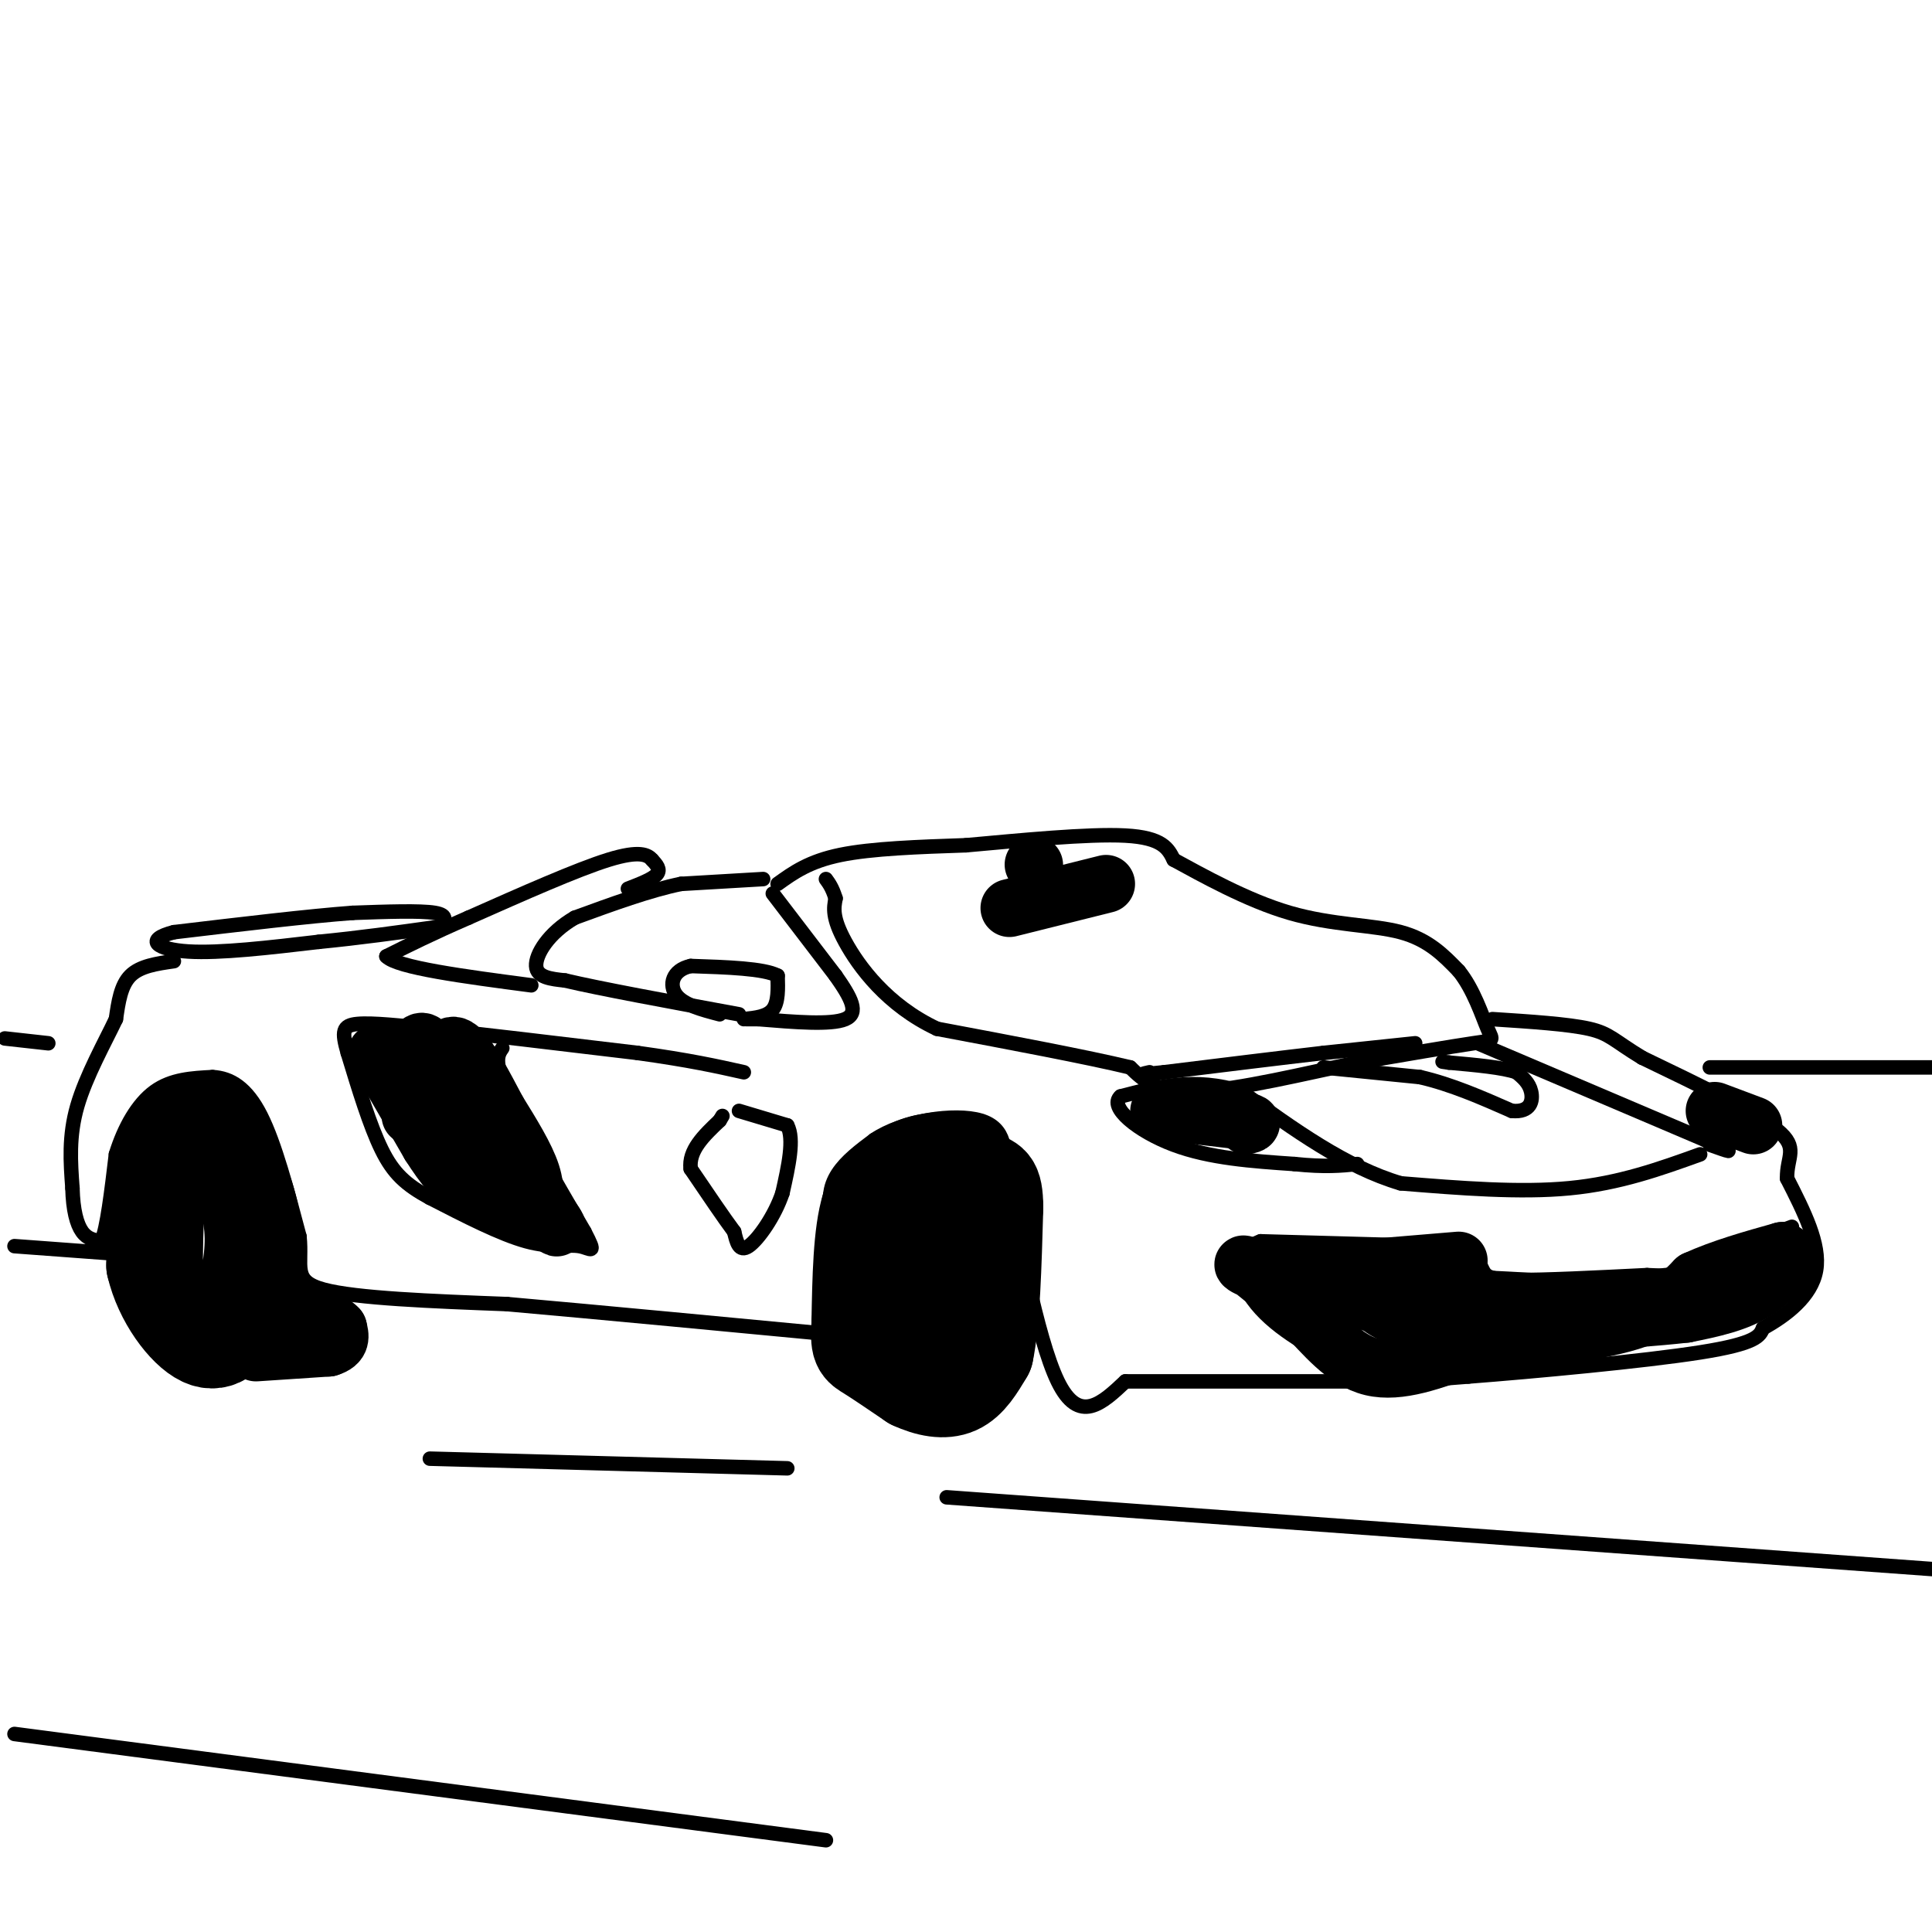<svg viewBox='0 0 400 400' version='1.1' xmlns='http://www.w3.org/2000/svg' xmlns:xlink='http://www.w3.org/1999/xlink'><g fill='none' stroke='#000000' stroke-width='3' stroke-linecap='round' stroke-linejoin='round'><path d='M161,183c3.250,-2.333 6.500,-4.667 13,-6c6.500,-1.333 16.250,-1.667 26,-2'/><path d='M200,175c10.933,-0.978 25.267,-2.422 33,-2c7.733,0.422 8.867,2.711 10,5'/><path d='M243,178c5.750,3.119 15.125,8.417 24,11c8.875,2.583 17.250,2.452 23,4c5.750,1.548 8.875,4.774 12,8'/><path d='M302,201c3.107,3.821 4.875,9.375 6,12c1.125,2.625 1.607,2.321 -3,3c-4.607,0.679 -14.304,2.339 -24,4'/><path d='M281,220c-10.444,2.178 -24.556,5.622 -33,6c-8.444,0.378 -11.222,-2.311 -14,-5'/><path d='M234,221c-9.000,-2.167 -24.500,-5.083 -40,-8'/><path d='M194,213c-10.356,-4.844 -16.244,-12.956 -19,-18c-2.756,-5.044 -2.378,-7.022 -2,-9'/><path d='M173,186c-0.667,-2.167 -1.333,-3.083 -2,-4'/><path d='M160,185c0.000,0.000 13.000,17.000 13,17'/><path d='M173,202c3.267,4.644 4.933,7.756 2,9c-2.933,1.244 -10.467,0.622 -18,0'/><path d='M157,211c-3.333,0.000 -2.667,0.000 -2,0'/><path d='M154,211c2.417,-0.250 4.833,-0.500 6,-2c1.167,-1.500 1.083,-4.250 1,-7'/><path d='M161,202c-2.833,-1.500 -10.417,-1.750 -18,-2'/><path d='M143,200c-3.867,0.844 -4.533,3.956 -3,6c1.533,2.044 5.267,3.022 9,4'/><path d='M158,182c0.000,0.000 -17.000,1.000 -17,1'/><path d='M141,183c-6.500,1.333 -14.250,4.167 -22,7'/><path d='M119,190c-5.467,3.178 -8.133,7.622 -8,10c0.133,2.378 3.067,2.689 6,3'/><path d='M117,203c7.000,1.667 21.500,4.333 36,7'/><path d='M130,184c2.583,-1.000 5.167,-2.000 6,-3c0.833,-1.000 -0.083,-2.000 -1,-3'/><path d='M135,178c-0.867,-1.000 -2.533,-2.000 -9,0c-6.467,2.000 -17.733,7.000 -29,12'/><path d='M97,190c-7.667,3.333 -12.333,5.667 -17,8'/><path d='M80,198c2.167,2.333 16.083,4.167 30,6'/><path d='M91,192c1.000,-1.250 2.000,-2.500 -1,-3c-3.000,-0.500 -10.000,-0.250 -17,0'/><path d='M73,189c-9.000,0.667 -23.000,2.333 -37,4'/><path d='M36,193c-6.289,1.600 -3.511,3.600 3,4c6.511,0.400 16.756,-0.800 27,-2'/><path d='M66,195c8.500,-0.833 16.250,-1.917 24,-3'/><path d='M36,199c-3.500,0.500 -7.000,1.000 -9,3c-2.000,2.000 -2.500,5.500 -3,9'/><path d='M24,211c-2.200,4.644 -6.200,11.756 -8,18c-1.800,6.244 -1.400,11.622 -1,17'/><path d='M15,246c0.111,4.556 0.889,7.444 2,9c1.111,1.556 2.556,1.778 4,2'/><path d='M21,257c1.167,-2.667 2.083,-10.333 3,-18'/><path d='M24,239c1.711,-5.556 4.489,-10.444 8,-13c3.511,-2.556 7.756,-2.778 12,-3'/><path d='M44,223c3.733,0.200 7.067,2.200 10,8c2.933,5.800 5.467,15.400 8,25'/><path d='M62,256c0.667,6.200 -1.667,9.200 5,11c6.667,1.800 22.333,2.400 38,3'/><path d='M105,270c18.833,1.667 46.917,4.333 75,7'/><path d='M180,277c9.756,-3.489 -3.356,-15.711 -7,-24c-3.644,-8.289 2.178,-12.644 8,-17'/><path d='M181,236c5.911,-4.022 16.689,-5.578 22,-4c5.311,1.578 5.156,6.289 5,11'/><path d='M208,243c2.600,11.267 6.600,33.933 11,43c4.400,9.067 9.200,4.533 14,0'/><path d='M233,286c10.500,0.000 29.750,0.000 49,0'/><path d='M282,286c11.833,-0.167 16.917,-0.583 22,-1'/><path d='M304,285c13.511,-1.044 36.289,-3.156 48,-5c11.711,-1.844 12.356,-3.422 13,-5'/><path d='M365,275c4.733,-2.600 10.067,-6.600 11,-12c0.933,-5.400 -2.533,-12.200 -6,-19'/><path d='M370,244c-0.133,-4.511 2.533,-6.289 -2,-10c-4.533,-3.711 -16.267,-9.356 -28,-15'/><path d='M340,219c-5.911,-3.578 -6.689,-5.022 -11,-6c-4.311,-0.978 -12.156,-1.489 -20,-2'/><path d='M306,216c0.000,0.000 47.000,20.000 47,20'/><path d='M353,236c8.000,3.500 4.500,2.250 1,1'/><path d='M352,239c-8.333,3.000 -16.667,6.000 -27,7c-10.333,1.000 -22.667,0.000 -35,-1'/><path d='M290,245c-11.333,-3.333 -22.167,-11.167 -33,-19'/><path d='M257,226c-9.667,-3.000 -17.333,-1.000 -25,1'/><path d='M232,227c-2.556,2.200 3.556,7.200 11,10c7.444,2.800 16.222,3.400 25,4'/><path d='M268,241c6.333,0.667 9.667,0.333 13,0'/><path d='M305,258c0.667,1.867 1.333,3.733 2,5c0.667,1.267 1.333,1.933 7,2c5.667,0.067 16.333,-0.467 27,-1'/><path d='M341,264c5.844,0.156 6.956,1.044 10,0c3.044,-1.044 8.022,-4.022 13,-7'/><path d='M364,257c3.333,-1.667 5.167,-2.333 7,-3'/><path d='M297,258c0.000,0.000 -36.000,-1.000 -36,-1'/><path d='M261,257c-6.489,2.378 -4.711,8.822 0,14c4.711,5.178 12.356,9.089 20,13'/><path d='M281,284c3.500,2.333 2.250,1.667 1,1'/><path d='M104,217c-0.917,1.333 -1.833,2.667 1,9c2.833,6.333 9.417,17.667 16,29'/><path d='M121,255c2.667,5.119 1.333,3.417 -1,3c-2.333,-0.417 -5.667,0.452 -11,-1c-5.333,-1.452 -12.667,-5.226 -20,-9'/><path d='M89,248c-5.022,-2.733 -7.578,-5.067 -10,-10c-2.422,-4.933 -4.711,-12.467 -7,-20'/><path d='M72,218c-1.311,-4.489 -1.089,-5.711 2,-6c3.089,-0.289 9.044,0.356 15,1'/><path d='M89,213c9.667,1.000 26.333,3.000 43,5'/><path d='M132,218c10.833,1.500 16.417,2.750 22,4'/></g>
<g fill='none' stroke='#000000' stroke-width='20' stroke-linecap='round' stroke-linejoin='round'><path d='M198,240c-3.500,0.167 -7.000,0.333 -10,2c-3.000,1.667 -5.500,4.833 -8,8'/><path d='M180,250c-1.667,5.333 -1.833,14.667 -2,24'/><path d='M178,274c-0.267,4.800 0.067,4.800 2,6c1.933,1.200 5.467,3.600 9,6'/><path d='M189,286c3.133,1.467 6.467,2.133 9,1c2.533,-1.133 4.267,-4.067 6,-7'/><path d='M204,280c1.333,-6.167 1.667,-18.083 2,-30'/><path d='M206,250c-0.048,-5.655 -1.167,-4.792 -3,-6c-1.833,-1.208 -4.381,-4.488 -6,0c-1.619,4.488 -2.310,16.744 -3,29'/><path d='M194,273c-0.500,4.833 -0.250,2.417 0,0'/><path d='M43,232c-3.583,2.000 -7.167,4.000 -9,9c-1.833,5.000 -1.917,13.000 -2,21'/><path d='M32,262c1.560,6.810 6.458,13.333 10,15c3.542,1.667 5.726,-1.524 7,-4c1.274,-2.476 1.637,-4.238 2,-6'/><path d='M51,267c0.844,-3.511 1.956,-9.289 1,-15c-0.956,-5.711 -3.978,-11.356 -7,-17'/><path d='M45,235c-1.500,-3.167 -1.750,-2.583 -2,-2'/></g>
<g fill='none' stroke='#000000' stroke-width='12' stroke-linecap='round' stroke-linejoin='round'><path d='M53,280c0.000,0.000 15.000,-1.000 15,-1'/><path d='M68,279c2.833,-0.833 2.417,-2.417 2,-4'/><path d='M70,275c-1.500,-1.667 -6.250,-3.833 -11,-6'/><path d='M53,277c0.000,0.000 -4.000,2.000 -4,2'/><path d='M78,218c0.000,0.000 11.000,19.000 11,19'/><path d='M89,237c3.044,4.778 5.156,7.222 8,9c2.844,1.778 6.422,2.889 10,4'/><path d='M107,250c2.143,0.881 2.500,1.083 3,0c0.500,-1.083 1.143,-3.452 0,-7c-1.143,-3.548 -4.071,-8.274 -7,-13'/><path d='M103,230c-2.689,-5.089 -5.911,-11.311 -8,-13c-2.089,-1.689 -3.044,1.156 -4,4'/><path d='M91,221c2.500,5.167 10.750,16.083 19,27'/><path d='M110,248c4.689,6.156 6.911,8.044 4,4c-2.911,-4.044 -10.956,-14.022 -19,-24'/><path d='M95,228c-4.378,-6.533 -5.822,-10.867 -7,-12c-1.178,-1.133 -2.089,0.933 -3,3'/><path d='M85,219c-0.500,2.500 -0.250,7.250 0,12'/><path d='M302,261c0.000,0.000 -36.000,3.000 -36,3'/><path d='M266,264c-7.911,-0.422 -9.689,-2.978 -8,-2c1.689,0.978 6.844,5.489 12,10'/><path d='M270,272c4.089,4.178 8.311,9.622 14,11c5.689,1.378 12.844,-1.311 20,-4'/><path d='M304,279c9.556,-1.333 23.444,-2.667 32,-5c8.556,-2.333 11.778,-5.667 15,-9'/><path d='M351,265c5.500,-2.500 11.750,-4.250 18,-6'/><path d='M369,259c2.356,0.622 -0.756,5.178 -5,8c-4.244,2.822 -9.622,3.911 -15,5'/><path d='M349,272c-12.022,1.400 -34.578,2.400 -47,2c-12.422,-0.400 -14.711,-2.200 -17,-4'/><path d='M285,270c-4.156,-1.111 -6.044,-1.889 -2,-2c4.044,-0.111 14.022,0.444 24,1'/><path d='M307,269c7.000,0.333 12.500,0.667 18,1'/><path d='M325,270c7.167,-0.167 16.083,-1.083 25,-2'/><path d='M350,268c5.333,-0.167 6.167,0.417 7,1'/><path d='M240,230c0.000,0.000 17.000,2.000 17,2'/><path d='M257,232c3.000,0.500 2.000,0.750 1,1'/><path d='M355,230c0.000,0.000 8.000,3.000 8,3'/><path d='M209,188c0.000,0.000 20.000,-5.000 20,-5'/><path d='M214,179c0.000,0.000 0.100,0.100 0.1,0.1'/></g>
<g fill='none' stroke='#000000' stroke-width='3' stroke-linecap='round' stroke-linejoin='round'><path d='M293,216c0.000,0.000 -19.000,2.000 -19,2'/><path d='M274,218c-8.667,1.000 -20.833,2.500 -33,4'/><path d='M241,222c-6.000,0.667 -4.500,0.333 -3,0'/><path d='M274,221c0.000,0.000 20.000,2.000 20,2'/><path d='M294,223c6.500,1.500 12.750,4.250 19,7'/><path d='M313,230c3.978,0.378 4.422,-2.178 4,-4c-0.422,-1.822 -1.711,-2.911 -3,-4'/><path d='M314,222c-2.833,-1.000 -8.417,-1.500 -14,-2'/><path d='M300,220c-2.333,-0.333 -1.167,-0.167 0,0'/><path d='M153,230c0.000,0.000 10.000,3.000 10,3'/><path d='M163,233c1.500,2.833 0.250,8.417 -1,14'/><path d='M162,247c-1.578,4.756 -5.022,9.644 -7,11c-1.978,1.356 -2.489,-0.822 -3,-3'/><path d='M152,255c-2.000,-2.667 -5.500,-7.833 -9,-13'/><path d='M143,242c-0.500,-3.833 2.750,-6.917 6,-10'/><path d='M149,232c1.000,-1.667 0.500,-0.833 0,0'/><path d='M1,215c0.000,0.000 9.000,1.000 9,1'/><path d='M354,221c0.000,0.000 47.000,0.000 47,0'/><path d='M3,359c0.000,0.000 168.000,22.000 168,22'/><path d='M89,302c0.000,0.000 74.000,2.000 74,2'/><path d='M196,310c0.000,0.000 206.000,15.000 206,15'/><path d='M3,258c0.000,0.000 27.000,2.000 27,2'/></g>
</svg>